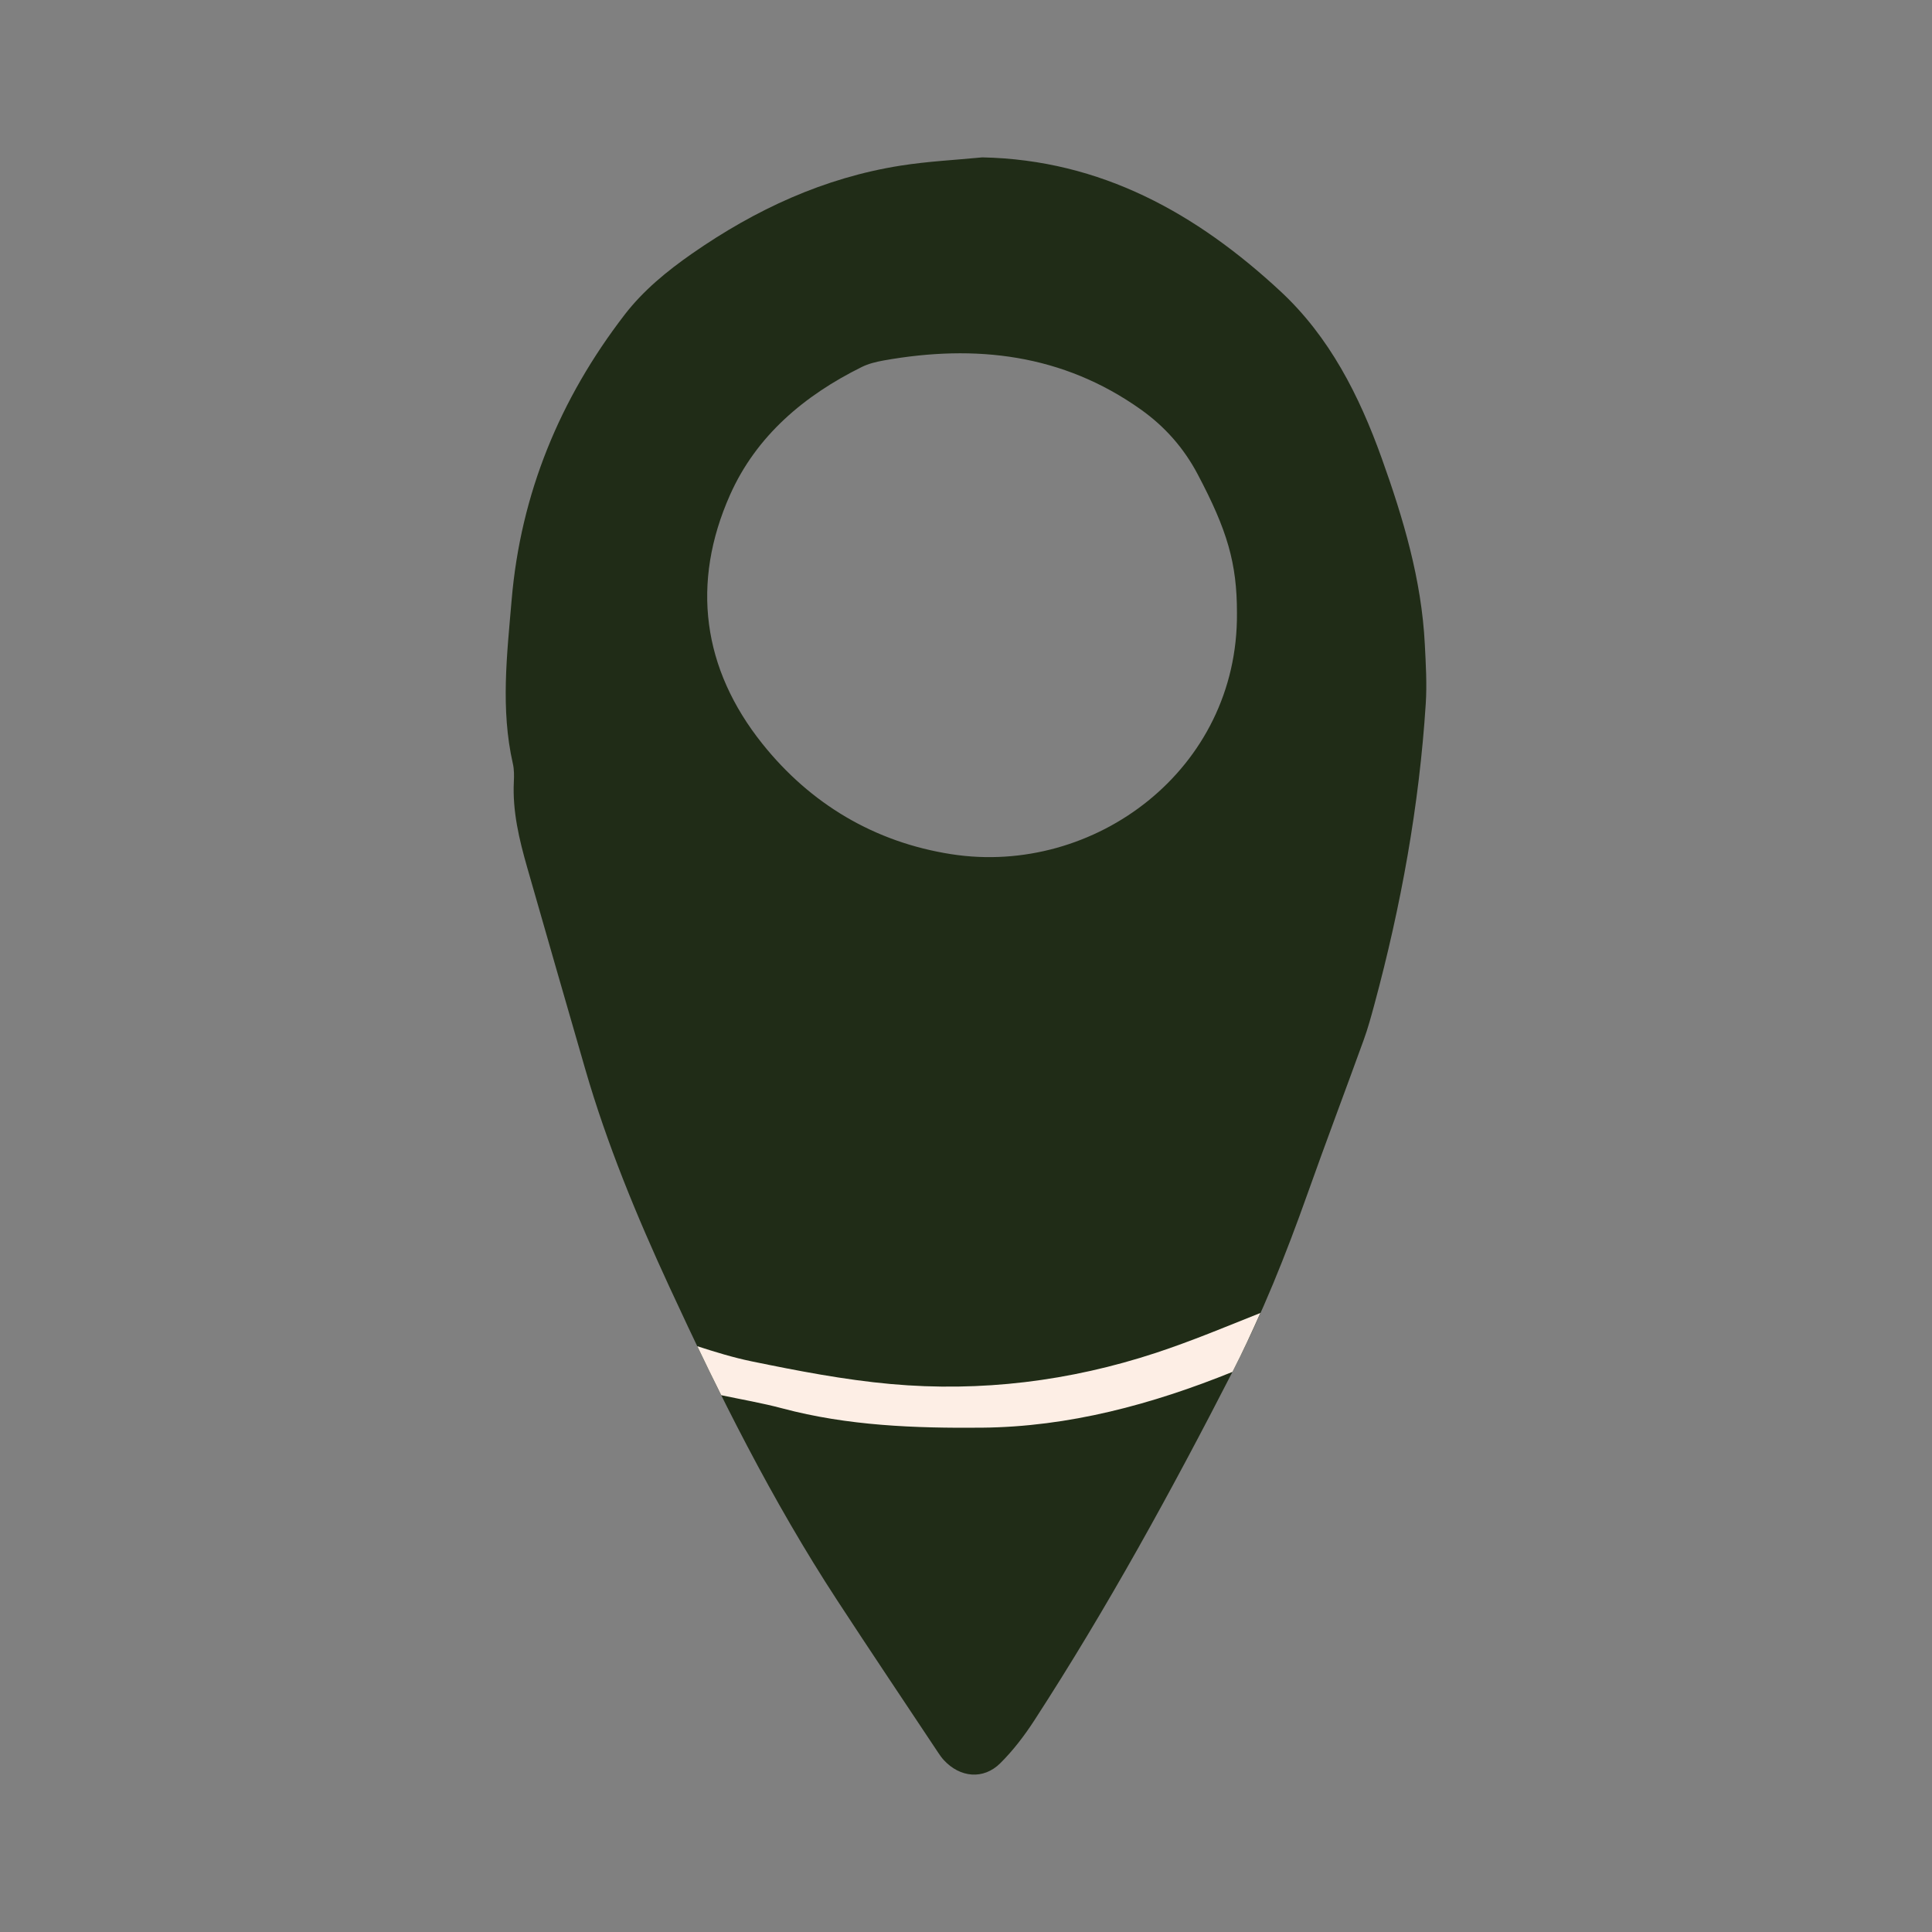 <?xml version="1.0" encoding="utf-8"?>
<!-- Generator: Adobe Illustrator 16.0.0, SVG Export Plug-In . SVG Version: 6.00 Build 0)  -->
<!DOCTYPE svg PUBLIC "-//W3C//DTD SVG 1.1//EN" "http://www.w3.org/Graphics/SVG/1.1/DTD/svg11.dtd">
<svg version="1.1" id="Calque_1" xmlns="http://www.w3.org/2000/svg" xmlns:xlink="http://www.w3.org/1999/xlink" x="0px" y="0px"
	 width="114px" height="114px" viewBox="0 0 114 114" enable-background="new 0 0 114 114" xml:space="preserve">
<rect x="0" y="0" width="114" height="114" fill="#808080" stroke="none"/>
<g>
	<path fill="#202C17" d="M57.965,9.286c7.014,0.146,12.648,3.313,17.595,7.906c2.893,2.687,4.646,6.158,5.964,9.831
		c1.278,3.56,2.357,7.179,2.549,10.993c0.059,1.165,0.13,2.339,0.056,3.499c-0.386,6.029-1.461,11.946-3.037,17.774
		c-0.188,0.693-0.377,1.39-0.622,2.064c-1.1,3.04-2.246,6.063-3.327,9.109c-1.265,3.563-2.664,7.064-4.391,10.431
		c-3.611,7.045-7.412,13.982-11.724,20.627c-0.583,0.898-1.248,1.769-2.006,2.521c-0.994,0.988-2.376,0.853-3.333-0.187
		c-0.121-0.132-0.226-0.28-0.325-0.43c-1.99-2.995-3.995-5.98-5.961-8.99c-3.847-5.886-6.981-12.167-9.919-18.531
		c-1.917-4.153-3.672-8.4-4.95-12.814c-1.148-3.97-2.293-7.939-3.429-11.914c-0.47-1.646-0.869-3.305-0.785-5.04
		c0.018-0.357,0.021-0.73-0.058-1.076c-0.732-3.219-0.345-6.447-0.071-9.667c0.534-6.264,2.843-11.853,6.66-16.814
		c1.098-1.428,2.49-2.572,3.981-3.611c3.746-2.606,7.791-4.482,12.318-5.195C54.741,9.521,56.359,9.442,57.965,9.286z
		 M72.988,36.168c0.003-2.939-0.572-4.883-2.321-8.19c-0.818-1.547-1.939-2.812-3.347-3.812c-4.611-3.279-9.752-3.866-15.179-2.896
		c-0.439,0.079-0.892,0.188-1.289,0.384c-3.399,1.681-6.229,4.07-7.776,7.548c-2.314,5.203-1.629,10.262,1.912,14.69
		c2.832,3.541,6.613,5.809,11.161,6.513C64.571,51.709,73.068,45.415,72.988,36.168z"/>
	<g>
		<path fill="#FDEEE5" d="M52.558,81.666c-2.756-0.249-5.497-0.78-8.212-1.339c-1.082-0.223-2.143-0.55-3.2-0.892
			c0.463,0.967,0.933,1.931,1.412,2.89c1.203,0.255,2.419,0.461,3.605,0.778c3.861,1.03,7.83,1.174,11.76,1.139
			c5.162-0.046,10.062-1.378,14.799-3.291c0.01-0.019,0.02-0.037,0.029-0.057c0.577-1.124,1.106-2.269,1.618-3.421
			c-2.039,0.816-4.071,1.664-6.154,2.351C63.129,81.499,57.885,82.146,52.558,81.666z"/>
	</g>
</g>
</svg>
